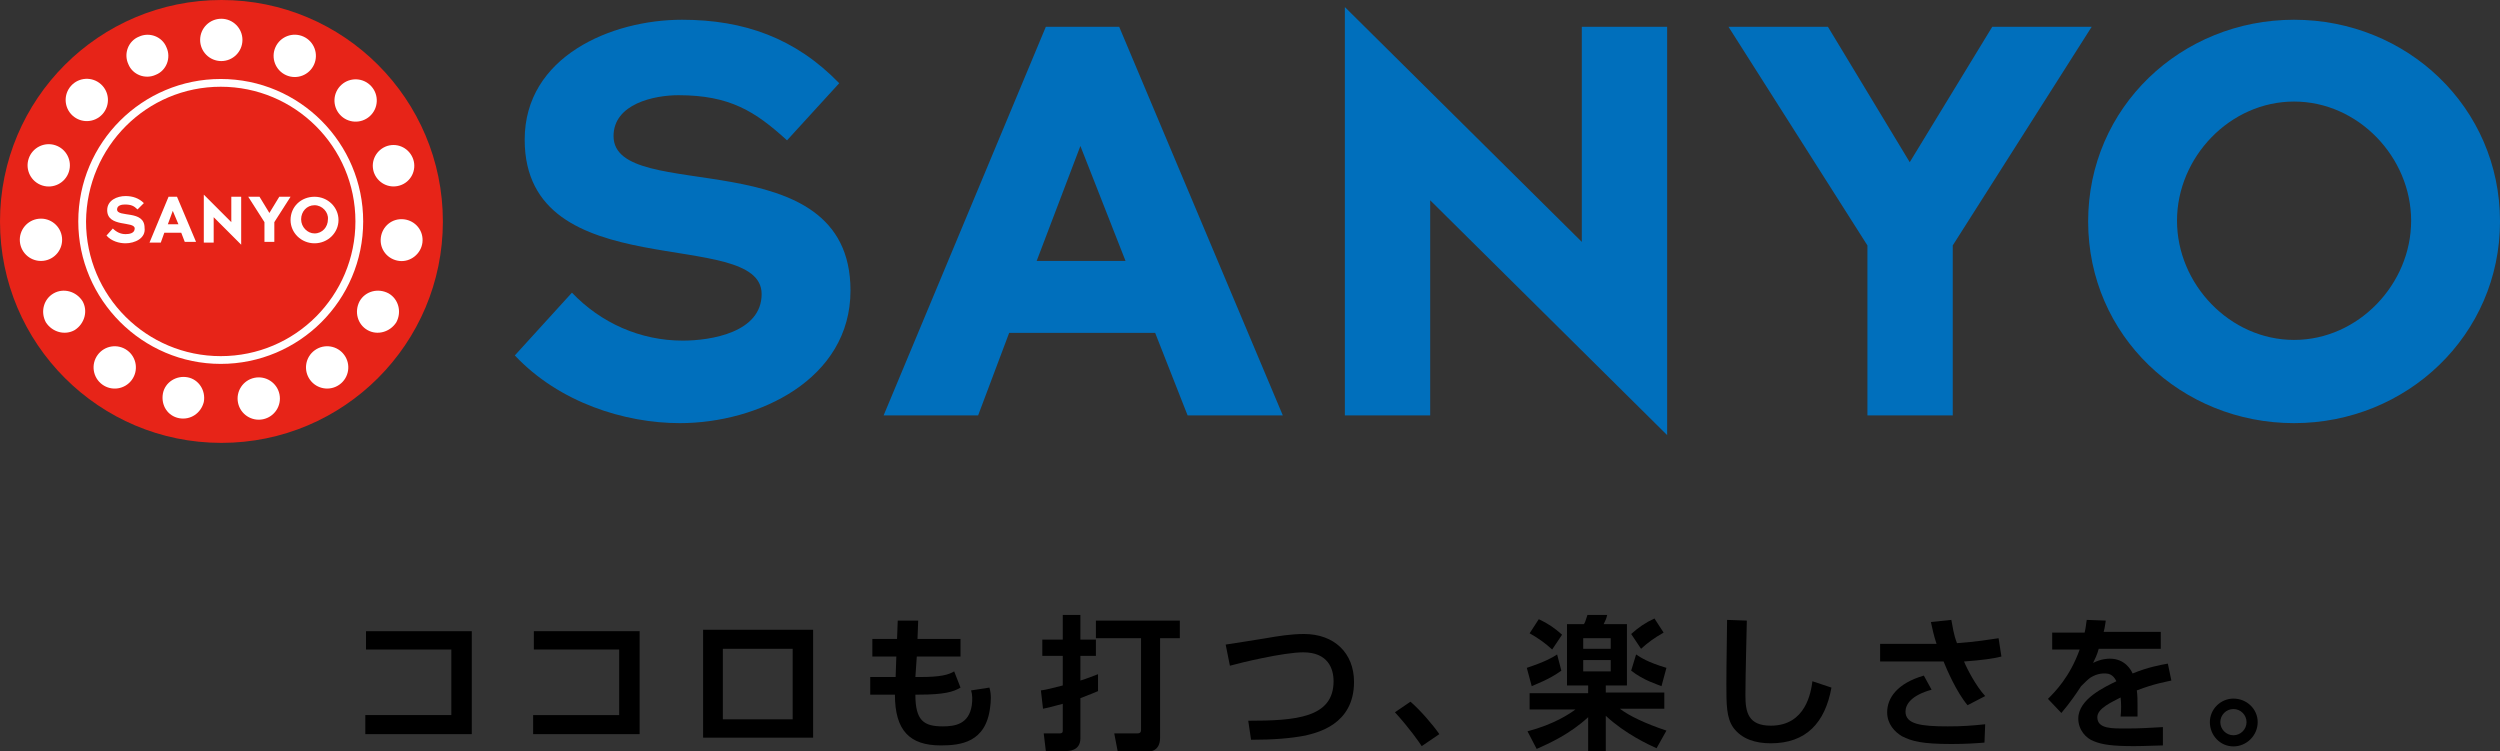 <?xml version="1.0" encoding="utf-8"?>
<!-- Generator: Adobe Illustrator 21.0.2, SVG Export Plug-In . SVG Version: 6.00 Build 0)  -->
<svg version="1.1" xmlns="http://www.w3.org/2000/svg" xmlns:xlink="http://www.w3.org/1999/xlink" x="0px" y="0px"
	 viewBox="0 0 354.5 106.5" style="enable-background:new 0 0 354.5 106.5;" xml:space="preserve">
<rect x="0" y="0" width="354.5" height="106.5" fill="#333333" stroke="none"/>
<style type="text/css">
	.st0{fill:#E72418;}
	.st1{fill:#FFFFFF;}
	.st2{fill:#006FBC;}
	.st3{stroke:#000000;stroke-width:0.281;}
</style>
<g id="シンボルマーク__x26__ロゴ_xFF0F_CIスローガン">
	<g>
		<g>
			<circle class="st0" cx="31.4" cy="31.4" r="31.4"/>
			<path class="st1" d="M11.1,31.4c0-11.2,9.1-20.2,20.2-20.2l0,0c11.2,0,20.2,9.1,20.2,20.2l0,0c0,11.2-9.1,20.2-20.2,20.2l0,0
				C20.2,51.6,11.1,42.5,11.1,31.4L11.1,31.4z M12.2,31.4c0,10.6,8.6,19.1,19.1,19.1l0,0c10.6,0,19.1-8.6,19.1-19.1l0,0
				c0-10.6-8.6-19.1-19.1-19.1l0,0C20.8,12.3,12.3,20.8,12.2,31.4L12.2,31.4z"/>
			<g>
				<ellipse transform="matrix(3.782630e-03 -1 1 3.782630e-03 25.56 37.038)" class="st1" cx="31.4" cy="5.7" rx="3" ry="3"/>
				<path class="st1" d="M23.6,6.7c0.7,1.5,0,3.3-1.5,3.9c-1.5,0.7-3.3,0-3.9-1.5c-0.7-1.5,0-3.3,1.5-3.9C21.2,4.5,23,5.2,23.6,6.7z
					"/>
				<ellipse transform="matrix(0.671 -0.741 0.741 0.671 -6.468 13.76)" class="st1" cx="12.3" cy="14.2" rx="3" ry="3"/>
				<ellipse transform="matrix(0.312 -0.95 0.95 0.312 -17.472 22.7)" class="st1" cx="6.9" cy="23.4" rx="3" ry="3"/>
				<ellipse transform="matrix(0.995 -0.101 0.101 0.995 -3.397 0.759)" class="st1" cx="5.8" cy="34" rx="3" ry="3"/>
				<path class="st1" d="M7.6,41.6c1.4-0.8,3.2-0.3,4.1,1.1c0.8,1.4,0.3,3.2-1.1,4.1c-1.4,0.8-3.2,0.3-4.1-1.1
					C5.7,44.2,6.2,42.4,7.6,41.6z"/>
				<ellipse transform="matrix(0.591 -0.807 0.807 0.591 -35.409 34.463)" class="st1" cx="16.3" cy="52.1" rx="3" ry="3"/>
				<path class="st1" d="M23.1,55.8c0.3-1.6,1.9-2.6,3.5-2.3c1.6,0.3,2.6,1.9,2.3,3.5c-0.4,1.6-1.9,2.6-3.5,2.3
					C23.8,59,22.8,57.5,23.1,55.8z"/>
				<ellipse transform="matrix(0.979 -0.204 0.204 0.979 -10.765 8.686)" class="st1" cx="36.7" cy="56.5" rx="3" ry="3"/>
				<ellipse transform="matrix(0.811 -0.585 0.585 0.811 -21.719 36.989)" class="st1" cx="46.4" cy="52.1" rx="3" ry="3"/>
				<path class="st1" d="M52.1,46.8c-1.4-0.8-1.9-2.6-1.1-4.1c0.8-1.4,2.6-1.9,4.1-1.1c1.4,0.8,1.9,2.6,1.1,4.1
					C55.3,47.1,53.5,47.6,52.1,46.8z"/>
				<path class="st1" d="M56.6,37c-1.6-0.2-2.8-1.6-2.6-3.3c0.2-1.6,1.6-2.8,3.3-2.6c1.6,0.2,2.8,1.6,2.6,3.3
					C59.7,36,58.2,37.2,56.6,37z"/>
				<path class="st1" d="M56.7,26.3c-1.6,0.5-3.2-0.4-3.7-1.9c-0.5-1.6,0.4-3.2,1.9-3.7c1.6-0.5,3.2,0.4,3.7,1.9
					C59.1,24.1,58.3,25.8,56.7,26.3z"/>
				<ellipse transform="matrix(0.746 -0.666 0.666 0.746 3.372 37.223)" class="st1" cx="50.4" cy="14.2" rx="3" ry="3"/>
				<ellipse transform="matrix(0.41 -0.912 0.912 0.41 17.453 42.805)" class="st1" cx="41.8" cy="7.9" rx="3" ry="3"/>
			</g>
			<g>
				<path class="st1" d="M17.8,34.5c-0.9,0-2-0.3-2.7-1.1l0.9-1c0.5,0.5,1.1,0.8,1.8,0.8c0.5,0,1.3-0.1,1.3-0.8
					c0-1.1-3.9-0.1-3.9-2.6c0-1.4,1.4-2,2.6-2c1,0,1.9,0.3,2.6,1l-0.9,0.9c-0.5-0.5-0.9-0.7-1.8-0.7c-0.4,0-1.1,0.1-1.1,0.7
					c0,1.2,3.9,0,3.9,2.6C20.7,33.8,19.1,34.5,17.8,34.5z"/>
				<path class="st1" d="M30.3,30.8v3.6h-1.4v-6.8l3.9,3.9v-3.6h1.4v6.8L30.3,30.8z"/>
				<path class="st1" d="M38.9,31.5v2.8h-1.4v-2.8l-2.3-3.6h1.6l1.4,2.3l1.4-2.3h1.6L38.9,31.5z"/>
				<path class="st1" d="M44.6,34.5c-1.9,0-3.4-1.5-3.4-3.3c0-1.9,1.5-3.3,3.4-3.3c1.9,0,3.4,1.5,3.4,3.3C48,33,46.5,34.5,44.6,34.5
					z M44.6,29.1c-1.1,0-1.9,0.9-1.9,2c0,1.1,0.9,2,1.9,2c1.1,0,1.9-0.9,1.9-2C46.6,30.1,45.7,29.1,44.6,29.1z"/>
				<g>
					<path class="st1" d="M23.9,27.9h1.2l2.7,6.4h-1.6L25.7,33h-2.4l-0.5,1.4h-1.6L23.9,27.9z M24.5,29.9l-0.7,1.9h1.5L24.5,29.9z"
						/>
				</g>
			</g>
		</g>
		<path class="st2" d="M96.4,60c-7.8,0-17.1-2.9-23.4-9.6l8.1-8.9c4.1,4.3,9.7,6.8,15.7,6.8c4.1,0,11.2-1.2,11.2-6.6
			c0-9.7-33.6-0.8-33.6-21.9c0-11.8,12.3-17,22.3-17c8.8,0,16.1,2.6,22.3,9l-7.4,8.1c-4.5-4.1-8.1-6.4-15.4-6.4
			c-3.4,0-9.2,1.2-9.2,5.8c0,9.9,33.6,0.2,33.6,21.9C120.6,53.8,107.5,60,96.4,60z"/>
		<path class="st2" d="M202.8,28.4v30.5h-12.1V1l33.6,33.3V3.8h12.1v57.9L202.8,28.4z"/>
		<path class="st2" d="M276.9,34.8v24.1h-12.1V34.8L245.1,3.8h14.1l11.6,19.2l11.7-19.2h14.1L276.9,34.8z"/>
		<path class="st2" d="M325.3,60c-16,0-29.2-12.4-29.2-28.6c0-16.2,13.2-28.6,29.2-28.6c16,0,29.2,12.4,29.2,28.6
			C354.5,47.5,341.3,60,325.3,60z M325.3,14.4c-9.1,0-16.6,7.9-16.6,16.9c0,9,7.5,16.9,16.6,16.9c9.1,0,16.6-7.9,16.6-16.9
			C341.9,22.3,334.4,14.4,325.3,14.4z"/>
		<g>
			<path class="st2" d="M148.3,3.8h10.4l23.2,55.1h-13.5l-4.6-11.7h-20.7l-4.4,11.7h-13.4L148.3,3.8z M153.2,20.7L147,37h12.6
				L153.2,20.7z"/>
		</g>
		<g>
			<path d="M66.9,89.6v14.5H51.8v-2.7H64v-9.3H51.9v-2.6H66.9z"/>
			<path d="M90.7,89.6v14.5H75.6v-2.7h12.2v-9.3H75.7v-2.6H90.7z"/>
			<path d="M115.3,89.3v15.3H99.7V89.3H115.3z M112.4,92h-9.9v10h9.9V92z"/>
			<path d="M140.3,97.5c0.3,1,0.2,2,0.1,2.8c-0.6,5-4.2,5.4-7,5.4c-4.4,0-6.5-2.1-6.5-7.2h-3.5V96h3.6l0.1-2.9h-3.4v-2.5h3.5
				l0.1-2.6h2.9l-0.1,2.6h6.1v2.5h-6.2l-0.2,2.9h0.7c2.8,0,4-0.3,4.8-0.8l0.9,2.3c-1,0.6-2.3,1-5.9,1h-0.5c0,3.7,1.2,4.5,3.9,4.5
				c1.7,0,3.7-0.3,4.1-3c0.1-0.7,0.1-1.5-0.1-2.1L140.3,97.5z"/>
			<path d="M147.6,97.9c0.8-0.1,1.5-0.3,3.1-0.7V93h-2.9v-2.3h2.9v-3.5h2.5v3.5h2.2V93h-2.2v3.5c1-0.3,1.7-0.6,2.5-0.9V98
				c-0.5,0.2-0.9,0.4-2.5,1v5.7c0,1.8-1.7,1.8-2.1,1.8h-2.8L148,104h2.2c0.5,0,0.5-0.2,0.5-0.5v-3.7c-1.8,0.5-2.3,0.6-2.8,0.7
				L147.6,97.9z M167.3,88v2.5h-2.8v14.1c0,2-1.5,2-2,2h-4L158,104h3.2c0.4,0,0.6-0.1,0.6-0.5v-13h-6.4V88H167.3z"/>
			<path d="M177,102.2c6.7,0,12.1-0.4,12.1-5.6c0-1.8-0.8-4.1-4.3-4.1c-2.8,0-9,1.5-10.4,1.9l-0.6-3c0.1,0,5.1-0.8,5.7-0.9
				c1.7-0.3,3.6-0.6,5.4-0.6c4.3,0,7.1,2.7,7.1,6.8c0,6.1-5.3,7.2-6.9,7.6c-2.1,0.4-4.5,0.6-7.7,0.6L177,102.2z"/>
			<path d="M201.6,105.8c-0.4-0.6-1.7-2.5-3.8-4.8l2.2-1.5c1.4,1.2,3.2,3.3,4.1,4.6L201.6,105.8z"/>
			<path d="M247.7,88c0,0.7-0.2,7.6-0.2,10.6c0,2.4,0.4,4.3,3.6,4.3c5,0,5.7-4.8,5.9-6.3l2.7,0.9c-0.9,5-3.6,7.9-8.6,7.9
				c-2.2,0-4.1-0.6-5.3-2.2c-1-1.4-1-3.3-1-6.2c0-3,0.1-7.7,0.1-9.1L247.7,88z"/>
			<path d="M276.7,87.9c0.2,1,0.3,2,0.8,3.3c2.8-0.2,4.5-0.5,5.9-0.7l0.4,2.6c-1.3,0.3-2.6,0.5-5.3,0.7c0.4,1,1.7,3.5,3,4.9L279,100
				c-1.6-1.9-3-5.2-3.4-6.2h-9v-2.5h8c-0.4-1.2-0.6-2.2-0.8-3.1L276.7,87.9z M273.9,97.8c-2.9,0.8-3.7,2.1-3.7,3.1
				c0,1.8,2.2,2.1,6,2.1c2.1,0,3.4-0.1,5.3-0.3l-0.1,2.6c-1.2,0.1-2.7,0.2-4.7,0.2c-4.2,0-5.6-0.4-7-1.1c-1-0.6-2.1-1.7-2.1-3.4
				c0-2,1.4-4.1,5.2-5.2L273.9,97.8z"/>
			<path d="M298.6,88c-0.1,0.5-0.1,0.9-0.3,1.6h8.1V92h-8.8c-0.2,0.8-0.6,1.6-0.8,2c1.2-0.6,2.1-0.6,2.4-0.6c2.1,0,3,1.6,3.2,2.1
				c2.2-0.9,3.9-1.2,5-1.4l0.5,2.4c-0.8,0.2-2.3,0.4-4.9,1.4c0.1,0.7,0.1,1.4,0.1,2.1c0,0.6,0,0.9,0,1.6l-2.4,0
				c0.1-0.8,0.1-1.9,0-2.7c-1.1,0.6-3.3,1.5-3.3,2.8c0,1.7,2.2,1.6,4.2,1.6c1.7,0,3.5-0.1,5.1-0.2v2.6c-0.7,0-2.6,0.1-4.1,0.1
				c-3,0-4.5-0.2-5.7-0.7c-1.1-0.4-2.2-1.6-2.2-3.2c0-2.8,3.8-4.5,5.4-5.3c-0.1-0.2-0.5-1.1-1.5-1.1c-0.2,0-1.1-0.1-2.2,0.6
				c-0.4,0.3-0.8,0.7-1.3,1.2c-1.7,2.6-2.5,3.4-2.8,3.8l-1.9-2c1-1,3.1-3.1,4.5-7h-3.9v-2.4h4.6c0.2-0.8,0.2-1.3,0.3-1.8L298.6,88z"
				/>
			<path class="st3" d="M320,102.4c0,1.8-1.5,3.3-3.3,3.3c-1.8,0-3.2-1.5-3.2-3.3c0-1.8,1.5-3.2,3.2-3.2
				C318.5,99.2,320,100.6,320,102.4z M314.7,102.4c0,1.1,0.9,2,2,2c1.1,0,2-0.9,2-2c0-1.1-0.9-2-2-2
				C315.6,100.4,314.7,101.3,314.7,102.4z"/>
			<g>
				<path d="M221.4,95.1c-1.8,1.3-3.6,1.9-4.2,2.2l-0.7-2.6c2.7-0.9,3.7-1.5,4.3-1.9L221.4,95.1z M225.2,97.2h-3v-8.7h2.4
					c0.2-0.3,0.2-0.4,0.5-1.3h2.8c-0.1,0.5-0.3,0.9-0.5,1.3h3.3v8.7h-3v1h8.3v2.3h-6.3c1.3,1,3.6,2.1,6.6,3.1l-1.4,2.5
					c-1.1-0.5-4.4-2-7.2-4.6v5h-2.5v-4.8c-2.6,2.4-5.5,3.7-7.3,4.5l-1.3-2.5c3.8-1,6-2.5,6.8-3.1h-6.5v-2.3h8.3V97.2z M218.2,87.8
					c1.3,0.6,2.3,1.3,3.3,2.2l-1.4,2.1c-1-0.9-1.8-1.5-3.2-2.3L218.2,87.8z M224.5,90.5v1.5h3.9v-1.5H224.5z M224.5,93.6v1.6h3.9
					v-1.6H224.5z"/>
				<g>
					<path d="M232,92.8c0.6,0.4,1.6,1.1,4.3,1.9l-0.7,2.6c-0.7-0.3-2.5-0.8-4.3-2.2L232,92.8z"/>
					<path d="M235.9,89.7c-1.4,0.8-2.2,1.4-3.2,2.3l-1.4-2.1c1-0.9,2-1.6,3.3-2.2L235.9,89.7z"/>
				</g>
			</g>
		</g>
	</g>
</g>
<g id="レイヤー_2">
</g>
</svg>
